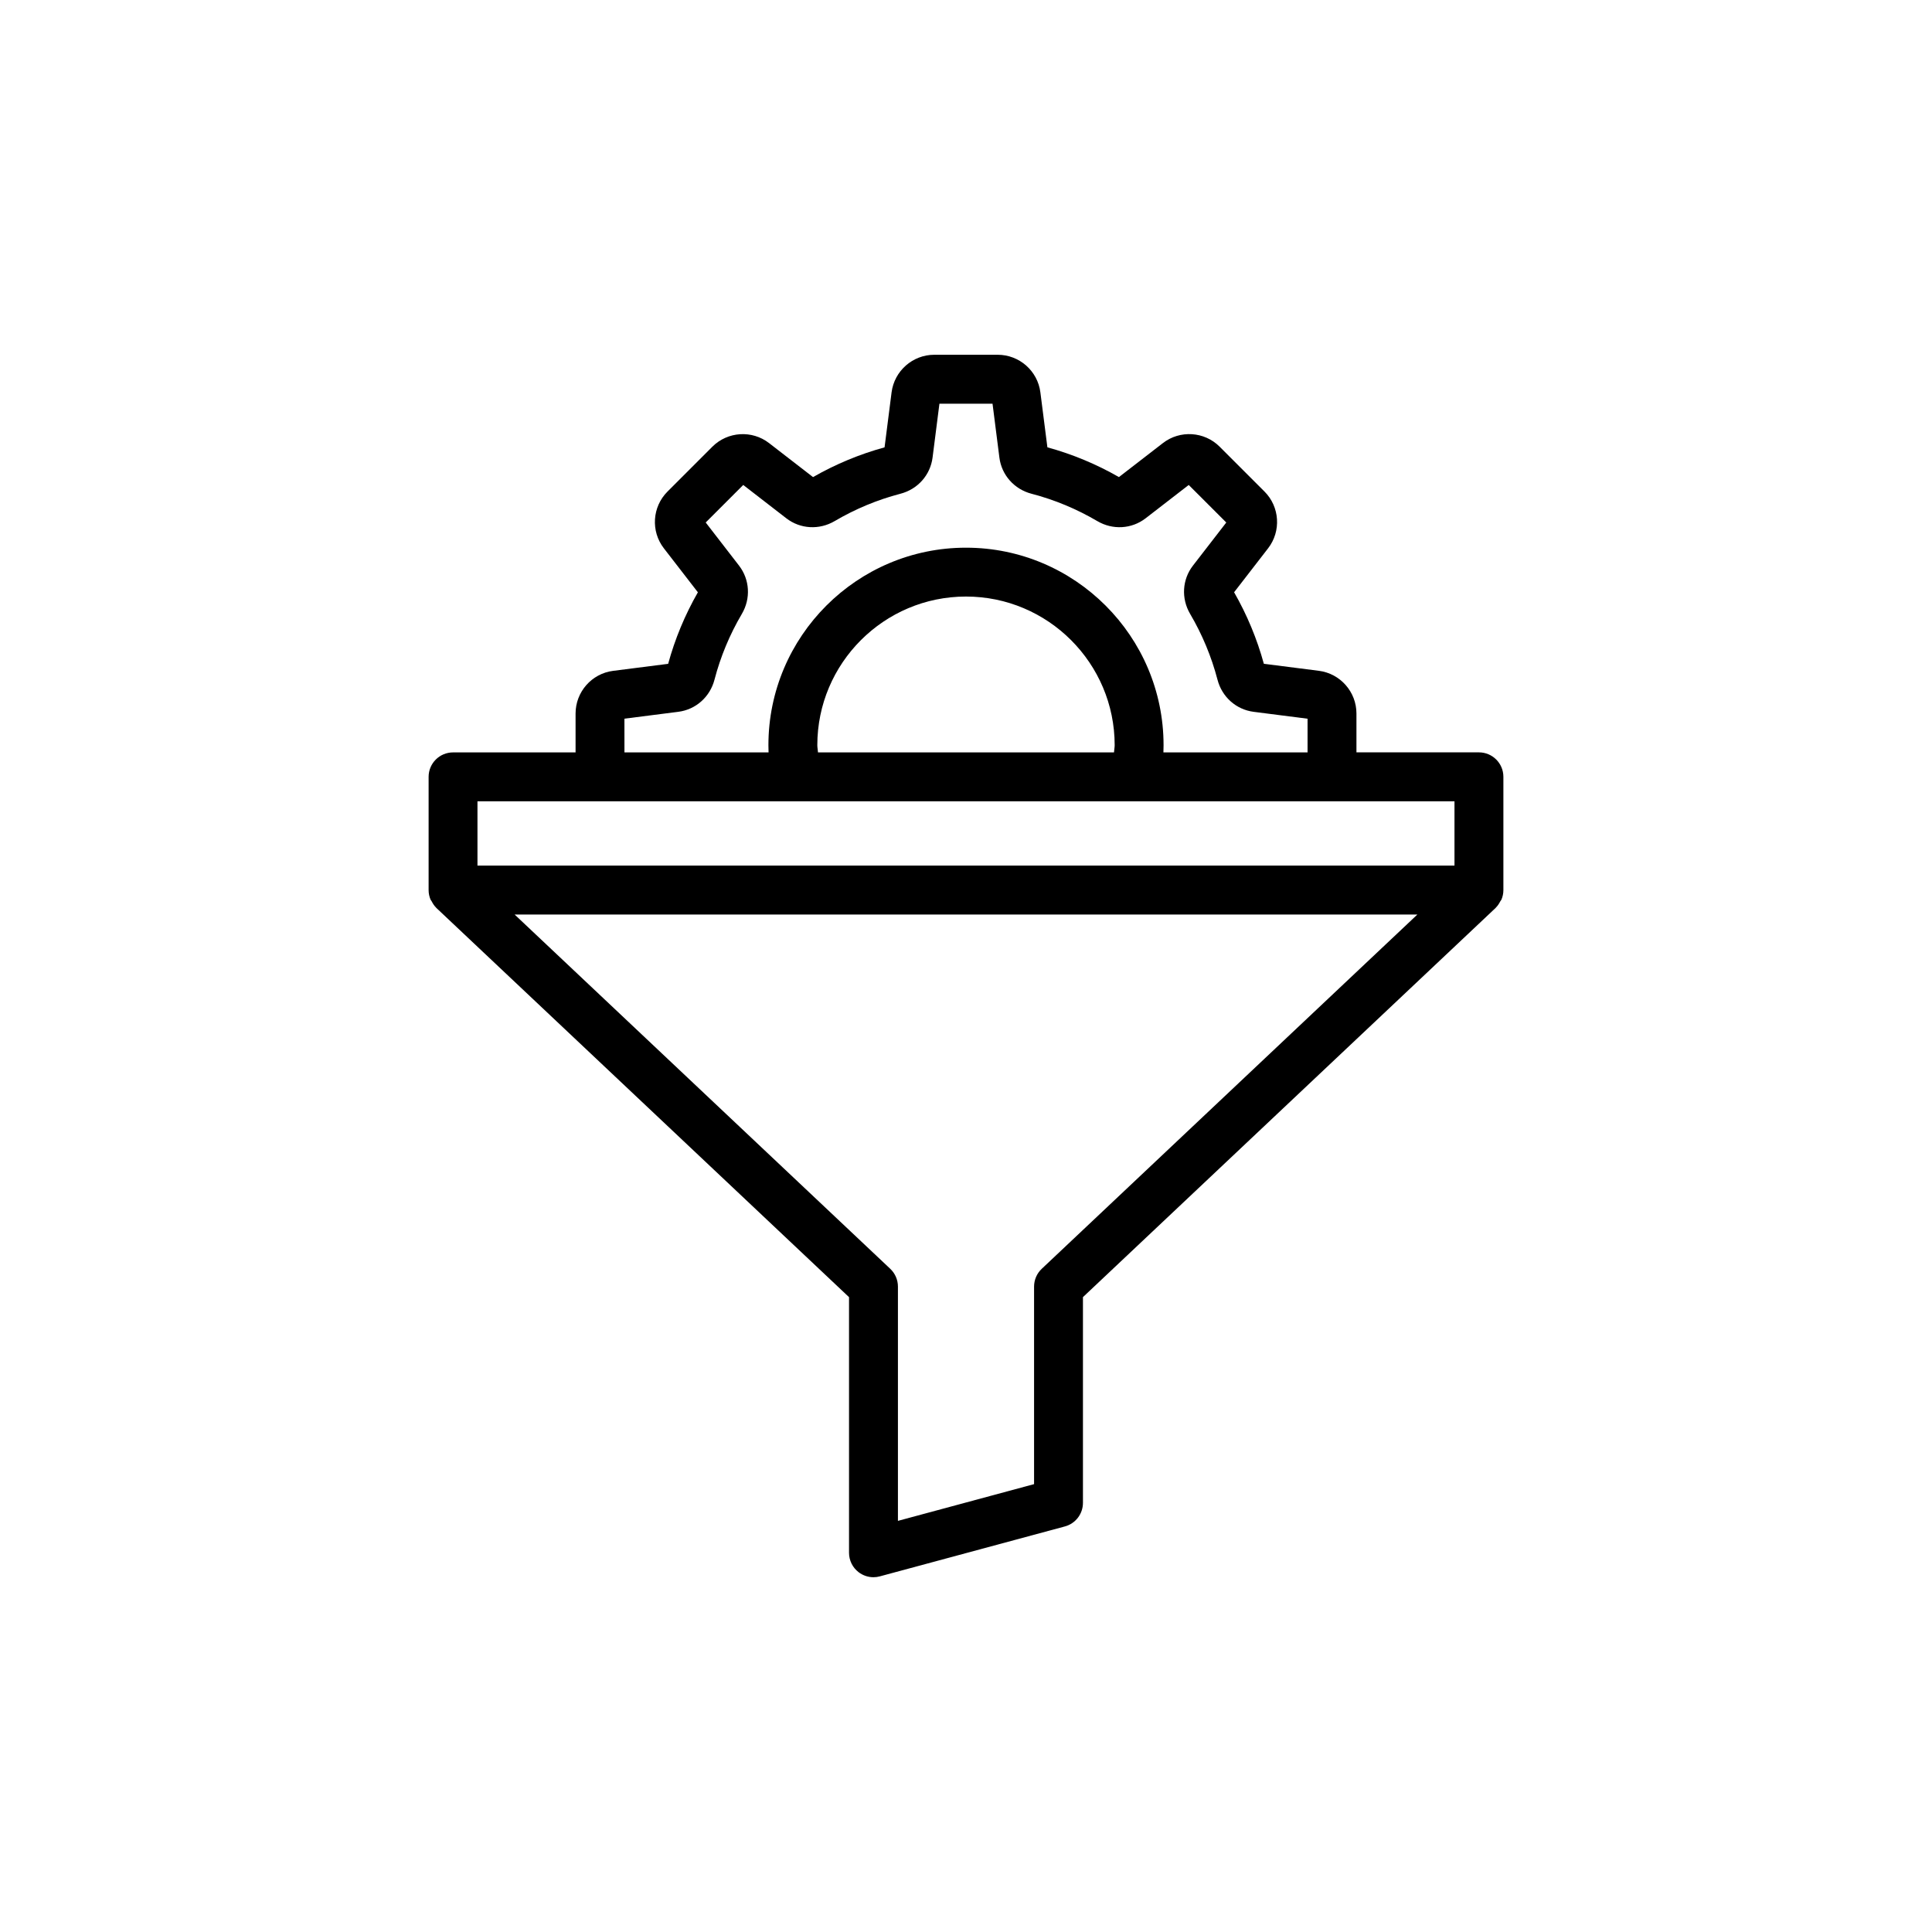 <?xml version="1.0" encoding="UTF-8"?>
<!-- Uploaded to: ICON Repo, www.iconrepo.com, Generator: ICON Repo Mixer Tools -->
<svg fill="#000000" width="800px" height="800px" version="1.1" viewBox="144 144 512 512" xmlns="http://www.w3.org/2000/svg">
 <path d="m258.39 382.85c0.32 0.605 0.676 1.188 1.164 1.66 0.023 0.023 0.031 0.059 0.055 0.078l109.39 103.17v67.742c0 2.016 0.938 3.918 2.535 5.144 1.145 0.875 2.531 1.336 3.941 1.336 0.562 0 1.133-0.074 1.688-0.227l49.039-13.23c2.828-0.762 4.789-3.324 4.789-6.254v-54.516l109.39-103.17c0.023-0.023 0.031-0.059 0.055-0.078 0.488-0.473 0.844-1.055 1.164-1.66 0.078-0.152 0.219-0.27 0.289-0.426 0.336-0.781 0.523-1.641 0.523-2.547v-30.008c0-3.578-2.898-6.481-6.481-6.481h-32.461v-10.305c0-5.719-4.277-10.582-9.953-11.309l-14.586-1.859c-1.809-6.613-4.461-12.98-7.883-18.957l9.016-11.656c3.5-4.531 3.082-10.996-0.961-15.031l-11.891-11.891c-4.043-4.051-10.516-4.453-15.027-0.957l-11.66 9.012c-5.984-3.43-12.359-6.078-18.957-7.883l-1.859-14.57c-0.715-5.68-5.582-9.961-11.309-9.961h-16.816c-5.715 0-10.574 4.277-11.309 9.957l-1.859 14.578c-6.598 1.805-12.973 4.457-18.957 7.883l-11.648-9.008c-4.519-3.5-10.977-3.094-15.035 0.957l-11.883 11.887c-4.055 4.047-4.469 10.516-0.961 15.039l9.012 11.656c-3.438 6-6.082 12.367-7.879 18.957l-14.59 1.859c-5.668 0.723-9.945 5.582-9.945 11.309v10.305h-32.465c-3.582 0-6.481 2.902-6.481 6.481v30.008c0 0.906 0.191 1.762 0.523 2.547 0.07 0.148 0.207 0.266 0.289 0.418zm161.68 97.398c-1.297 1.223-2.031 2.93-2.031 4.715v52.348l-36.078 9.734v-62.082c0-1.785-0.734-3.488-2.031-4.715l-99.555-93.895h239.25zm-110.59-145.79 14.293-1.824c4.625-0.594 8.383-3.934 9.574-8.512 1.582-6.074 4.019-11.941 7.246-17.422 2.406-4.078 2.113-9.109-0.746-12.812l-8.828-11.422 9.945-9.945 11.422 8.836c3.688 2.848 8.707 3.141 12.801 0.742 5.481-3.223 11.344-5.664 17.434-7.25 4.582-1.191 7.922-4.949 8.516-9.578l1.82-14.289h14.074l1.82 14.297c0.594 4.621 3.938 8.379 8.516 9.57 6.086 1.586 11.953 4.027 17.434 7.25 4.086 2.402 9.105 2.106 12.801-0.746l11.422-8.832 9.953 9.949-8.832 11.422c-2.856 3.691-3.152 8.715-0.746 12.801 3.219 5.473 5.656 11.34 7.25 17.43 1.191 4.582 4.949 7.922 9.574 8.516l14.293 1.828v8.93h-38.199c0.023-0.637 0.039-1.27 0.039-1.895 0-28.871-23.488-52.359-52.359-52.359s-52.359 23.488-52.359 52.359c0 0.625 0.012 1.258 0.039 1.895h-38.191zm51.297 8.93c-0.031-0.617-0.18-1.285-0.18-1.895 0-21.727 17.672-39.402 39.402-39.402 21.727 0 39.402 17.676 39.402 39.402 0 0.609-0.148 1.277-0.18 1.895zm-57.773 12.957h226.45v17.051h-258.92v-17.051z"/>
</svg>